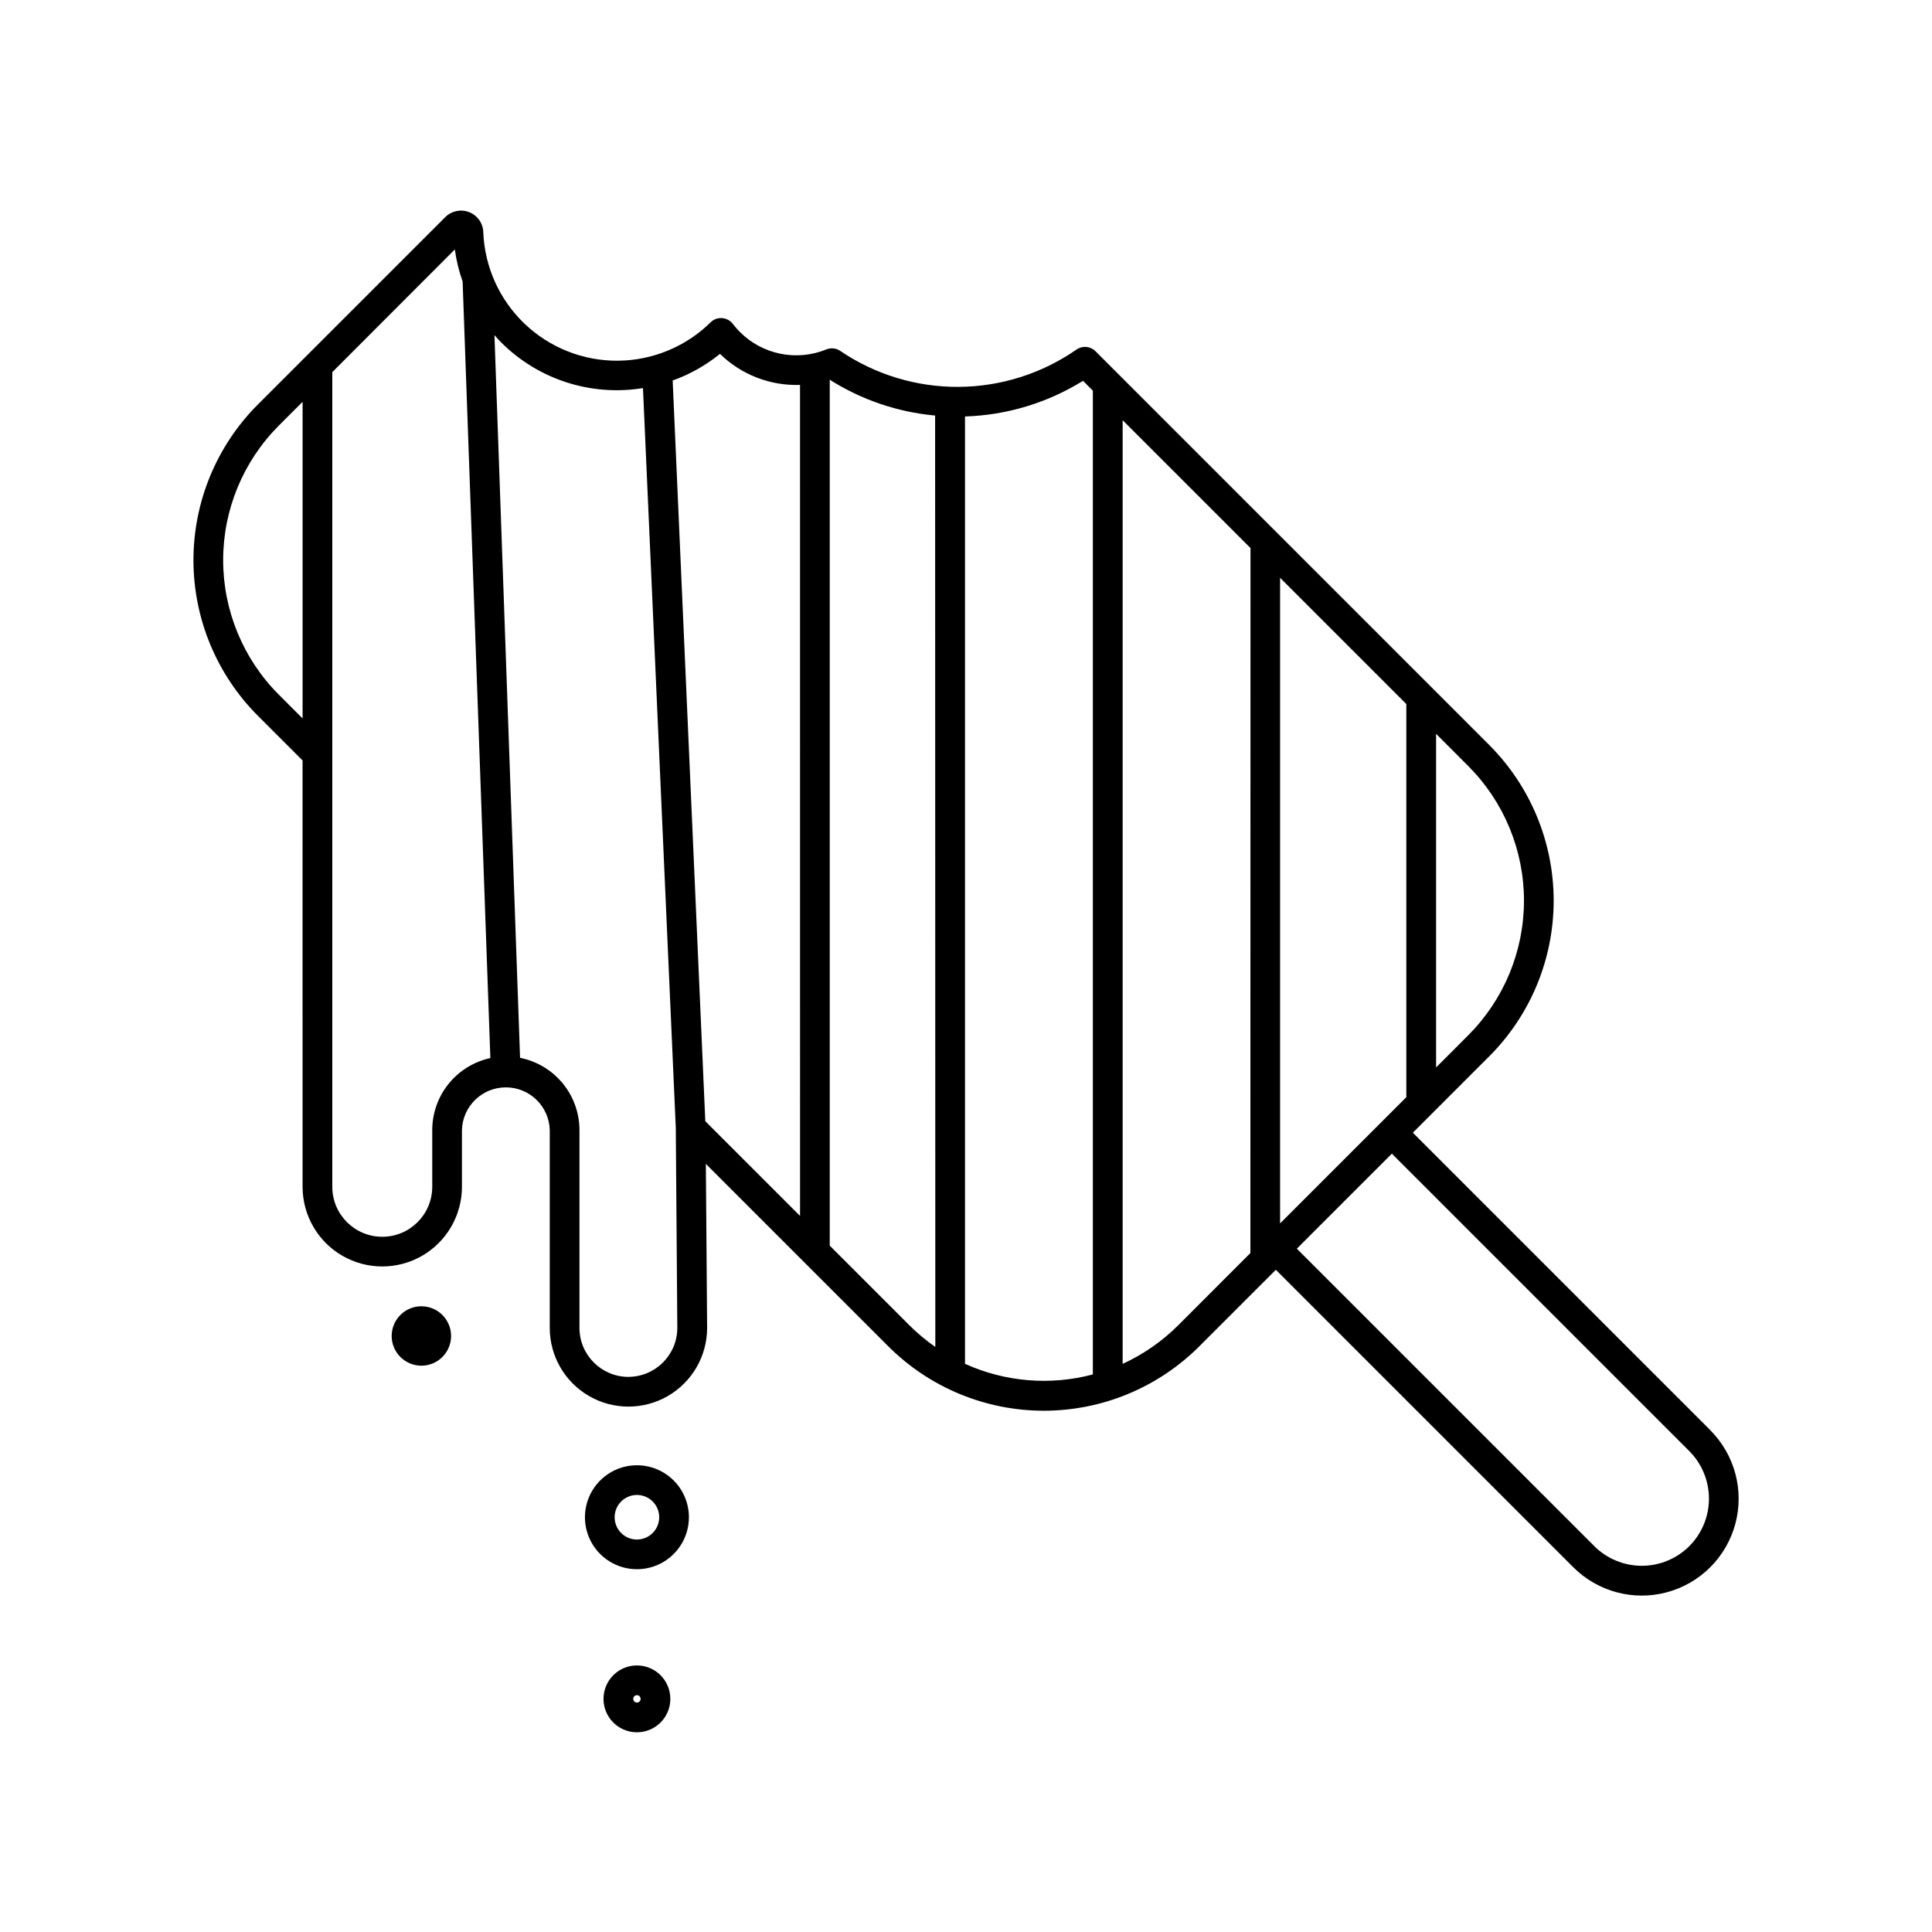 <?xml version="1.0" encoding="UTF-8"?>
<!-- Uploaded to: ICON Repo, www.svgrepo.com, Generator: ICON Repo Mixer Tools -->
<svg fill="#000000" width="800px" height="800px" version="1.1" viewBox="144 144 512 512" xmlns="http://www.w3.org/2000/svg">
 <g>
  <path d="m597.24 523-78.82-78.82 20.27-20.27h0.004c10.914-10.941 17.043-25.766 17.043-41.219 0-15.457-6.129-30.281-17.043-41.223l-15.262-15.27-89.121-89.121c-1.355-1.348-3.477-1.531-5.039-0.434-9.176 6.375-20.07 9.82-31.242 9.883-11.172 0.066-22.102-3.258-31.352-9.527-1.09-0.746-2.477-0.891-3.699-0.395-3.852 1.57-8.082 1.969-12.16 1.141-4.078-0.828-7.82-2.84-10.758-5.785-0.664-0.66-1.281-1.367-1.848-2.117-0.688-0.898-1.727-1.465-2.856-1.543-1.129-0.09-2.238 0.32-3.039 1.121-6.562 6.453-15.379 10.102-24.582 10.172-9.207 0.066-18.074-3.453-24.73-9.809-6.656-6.359-10.574-15.059-10.93-24.254-0.074-2.367-1.555-4.457-3.758-5.316-2.184-0.848-4.664-0.328-6.32 1.328l-36.633 36.625-13.059 13.059c-10.91 10.941-17.039 25.762-17.039 41.215s6.129 30.273 17.039 41.215l11.875 11.875 0.004 112.98c0 7.543 4.023 14.516 10.559 18.289 6.531 3.769 14.582 3.769 21.117 0 6.531-3.773 10.559-10.746 10.559-18.289v-15.047c0.18-6.293 5.336-11.301 11.633-11.301 6.297 0 11.453 5.008 11.637 11.301v52.449c0 7.449 3.973 14.332 10.426 18.059 6.453 3.723 14.398 3.723 20.852 0 6.449-3.727 10.426-10.609 10.426-18.059l-0.336-43.473 48.355 48.355v-0.004c10.93 10.926 25.754 17.066 41.211 17.066 15.453 0 30.277-6.141 41.207-17.066l20.281-20.281 78.82 78.82c6.484 6.484 15.938 9.02 24.797 6.644 8.863-2.375 15.781-9.293 18.156-18.152 2.375-8.863-0.16-18.316-6.644-24.801zm-72.66-184.52 8.543 8.551c9.441 9.461 14.746 22.281 14.746 35.648 0 13.367-5.305 26.188-14.746 35.652l-8.543 8.551zm-300.39-4.086-6.309-6.309c-9.441-9.457-14.742-22.277-14.742-35.645 0-13.363 5.301-26.184 14.742-35.645l6.309-6.309zm34.363 109.07v15.047h-0.004c0 7.312-5.93 13.246-13.242 13.246-7.316 0-13.246-5.934-13.246-13.246v-215.89l32.473-32.52c0.398 2.898 1.09 5.75 2.066 8.508l7.352 205.79c-4.359 0.945-8.262 3.352-11.066 6.82-2.801 3.469-4.332 7.793-4.336 12.25zm51.996 65.426h-0.004c-7.164-0.008-12.969-5.812-12.98-12.977v-52.449c-0.008-4.516-1.582-8.891-4.453-12.379-2.871-3.484-6.859-5.871-11.289-6.75l-6.789-191.52c0.59 0.668 1.191 1.328 1.82 1.969 9.848 9.816 23.812 14.305 37.539 12.062l8.699 196.08 0.402 52.988c-0.016 7.148-5.801 12.941-12.949 12.969zm45.473-42.656-25.109-25.102-8.648-196.29c4.547-1.633 8.785-4.019 12.535-7.062 5.652 5.523 13.316 8.496 21.215 8.227zm35.848 34.715-0.008 0.004c-2.461-1.715-4.766-3.641-6.887-5.758l-21.086-21.086v-229.48c8.422 5.336 17.996 8.59 27.926 9.496zm41.746 7.293c-11.281 2.992-23.25 1.996-33.879-2.812v-251.06c11.07-0.344 21.859-3.602 31.27-9.449l2.609 2.609zm41.75-32.168-19.09 19.098v0.004c-4.269 4.269-9.27 7.746-14.762 10.262v-250.08l33.879 33.879zm7.871-178.95 33.457 33.457v104.18l-33.457 33.457zm108.45 256.62c-3.344 3.332-7.871 5.207-12.59 5.207-4.723 0-9.25-1.875-12.594-5.207l-78.828-78.828 25.18-25.18 78.828 78.828h0.004c3.332 3.344 5.203 7.871 5.203 12.59s-1.871 9.25-5.203 12.59z"/>
  <path d="m312.79 532.31c-5.57 0-10.594 3.356-12.727 8.504-2.133 5.148-0.953 11.074 2.988 15.012 3.938 3.941 9.863 5.117 15.012 2.988 5.148-2.133 8.504-7.156 8.504-12.73 0-3.652-1.453-7.156-4.035-9.738-2.582-2.586-6.086-4.035-9.742-4.035zm0 19.68c-2.387 0-4.539-1.438-5.453-3.644-0.914-2.207-0.41-4.746 1.281-6.434 1.688-1.691 4.227-2.195 6.434-1.281 2.203 0.914 3.644 3.066 3.644 5.453 0 3.262-2.644 5.906-5.906 5.906z"/>
  <path d="m263.54 498.05c0 4.348-3.523 7.871-7.871 7.871-4.348 0-7.871-3.523-7.871-7.871 0-4.348 3.523-7.871 7.871-7.871 4.348 0 7.871 3.523 7.871 7.871"/>
  <path d="m312.79 585.36c-3.582 0-6.809 2.16-8.18 5.469-1.371 3.309-0.613 7.117 1.918 9.652 2.535 2.531 6.344 3.289 9.652 1.918 3.309-1.371 5.465-4.598 5.465-8.18 0-4.894-3.965-8.859-8.855-8.859zm0 9.84c-0.398 0-0.754-0.238-0.906-0.605-0.152-0.367-0.07-0.789 0.211-1.074 0.281-0.281 0.707-0.363 1.074-0.211 0.367 0.152 0.605 0.512 0.605 0.91 0 0.258-0.102 0.508-0.289 0.695-0.184 0.184-0.434 0.285-0.695 0.285z"/>
 </g>
</svg>